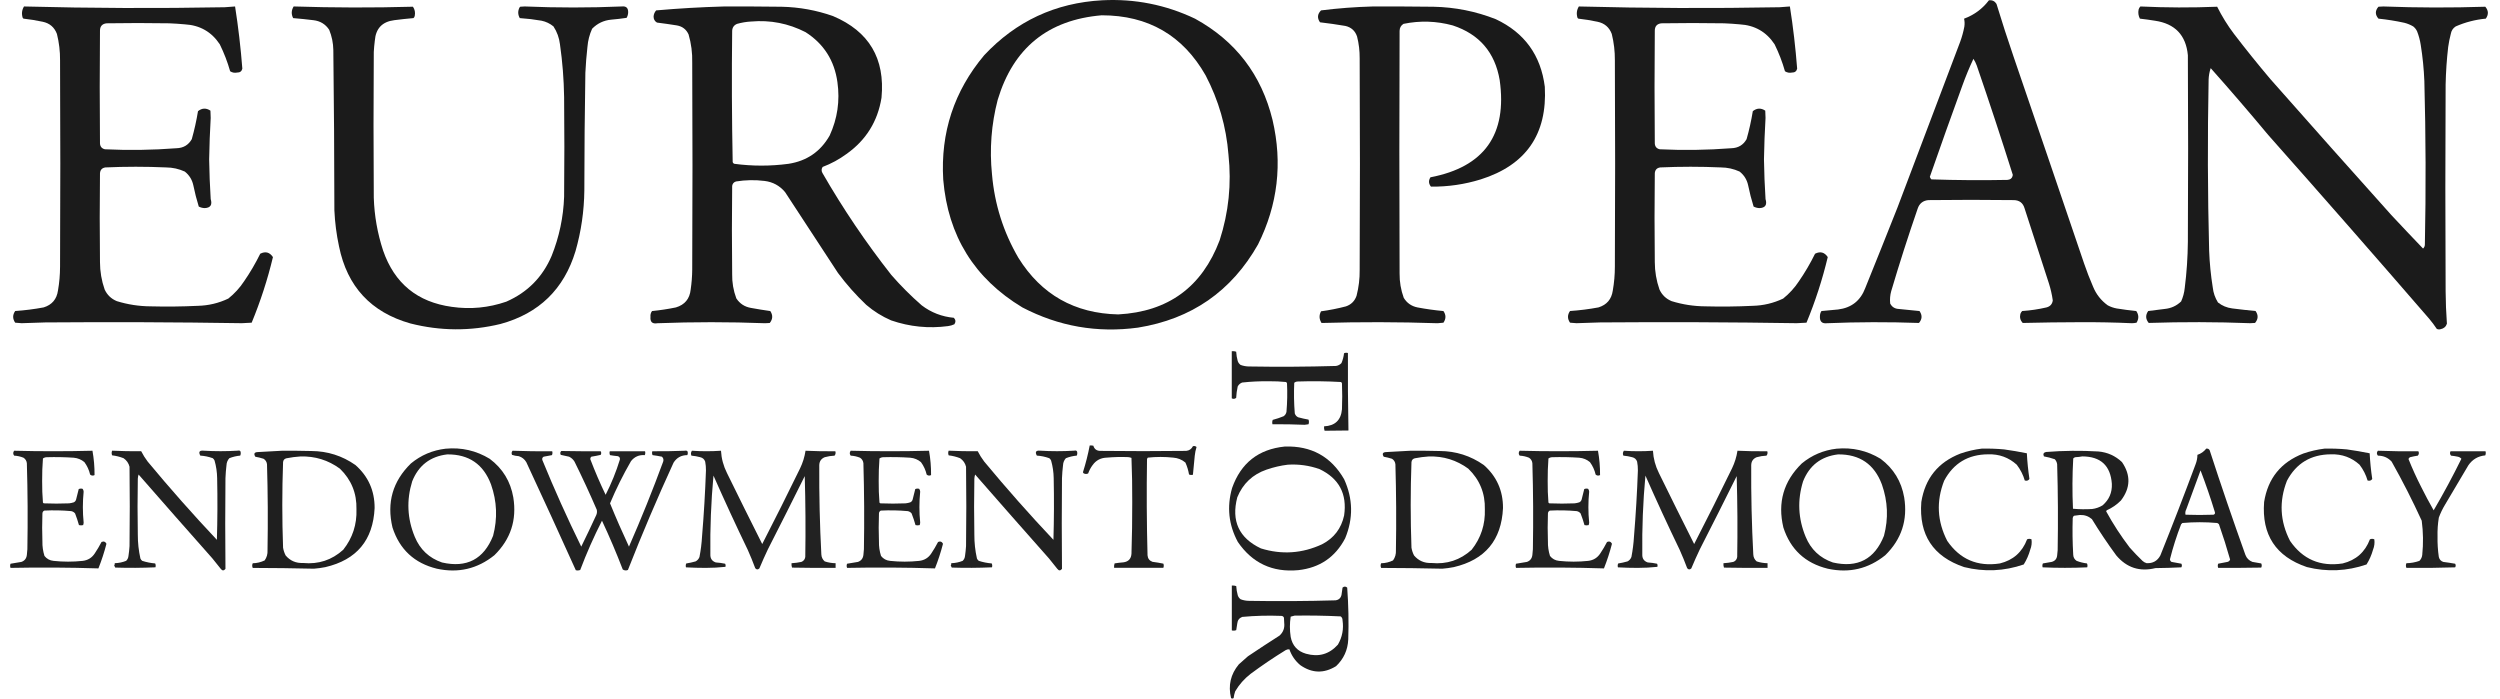 <svg width="136" height="38" viewBox="0 0 136 38" fill="none" xmlns="http://www.w3.org/2000/svg">
<g clip-path="url(#clip0_2466_37934)">
<path opacity="0.985" fill-rule="evenodd" clip-rule="evenodd" d="M59.959 0.015C61.729 -0.076 63.413 0.257 65.009 1.016C67.219 2.229 68.625 4.067 69.227 6.529C69.776 8.882 69.513 11.138 68.437 13.297C66.994 15.845 64.817 17.354 61.906 17.823C59.69 18.123 57.593 17.756 55.615 16.723C53.004 15.148 51.57 12.831 51.312 9.772C51.16 7.211 51.903 4.955 53.541 3.004C55.277 1.152 57.416 0.155 59.959 0.015ZM59.931 0.832C62.462 0.833 64.347 1.923 65.588 4.104C66.295 5.456 66.709 6.894 66.829 8.418C67 10.004 66.84 11.555 66.349 13.071C65.39 15.613 63.552 16.957 60.834 17.104C58.46 17.053 56.649 16.028 55.403 14.03C54.584 12.626 54.105 11.113 53.965 9.49C53.825 8.118 53.928 6.764 54.275 5.429C55.122 2.612 57.008 1.08 59.931 0.832Z" fill="#181818"/>
<path opacity="0.981" fill-rule="evenodd" clip-rule="evenodd" d="M108.2 0.014C108.38 -0.003 108.516 0.063 108.609 0.212C108.903 1.176 109.213 2.135 109.54 3.088C110.825 6.837 112.104 10.587 113.377 14.34C113.521 14.76 113.681 15.174 113.857 15.581C114.027 16.003 114.296 16.346 114.661 16.61C114.812 16.691 114.972 16.747 115.14 16.779C115.496 16.837 115.854 16.884 116.212 16.92C116.356 17.128 116.362 17.34 116.227 17.555C116.144 17.573 116.06 17.582 115.972 17.583C115.047 17.541 114.12 17.523 113.194 17.527C112.14 17.529 111.087 17.543 110.034 17.569C109.905 17.429 109.862 17.264 109.908 17.076C109.929 17.017 109.962 16.965 110.006 16.92C110.454 16.89 110.896 16.824 111.332 16.723C111.532 16.669 111.644 16.543 111.671 16.342C111.627 16.026 111.556 15.716 111.459 15.412C111.016 14.049 110.575 12.686 110.133 11.323C110.046 11.038 109.852 10.892 109.555 10.886C108.003 10.867 106.452 10.867 104.9 10.886C104.607 10.915 104.414 11.07 104.321 11.351C103.808 12.835 103.328 14.33 102.883 15.835C102.821 16.057 102.802 16.282 102.826 16.511C102.921 16.698 103.076 16.796 103.292 16.808C103.668 16.849 104.044 16.886 104.42 16.92C104.58 17.145 104.569 17.361 104.392 17.569C102.728 17.51 101.063 17.514 99.398 17.583C99.118 17.618 98.986 17.491 99.004 17.202C99.004 17.099 99.031 17.005 99.088 16.92C99.388 16.89 99.69 16.862 99.991 16.836C100.72 16.746 101.213 16.356 101.472 15.665C102.06 14.211 102.644 12.754 103.221 11.294C104.359 8.286 105.497 5.278 106.635 2.27C106.732 2.004 106.807 1.731 106.86 1.453C106.883 1.305 106.878 1.159 106.846 1.016C107.396 0.812 107.847 0.478 108.2 0.014ZM107.354 3.201C107.428 3.313 107.49 3.435 107.537 3.568C108.216 5.543 108.87 7.526 109.498 9.518C109.473 9.679 109.38 9.768 109.216 9.786C107.832 9.814 106.449 9.804 105.069 9.758C105.026 9.719 104.998 9.672 104.984 9.617C105.56 7.963 106.148 6.313 106.748 4.667C106.927 4.168 107.129 3.679 107.354 3.201Z" fill="#181818"/>
<path opacity="0.984" fill-rule="evenodd" clip-rule="evenodd" d="M1.306 0.352C4.945 0.448 8.584 0.462 12.224 0.394C12.412 0.381 12.601 0.367 12.788 0.352C12.964 1.474 13.096 2.602 13.183 3.736C13.149 3.878 13.055 3.949 12.901 3.947C12.764 3.975 12.637 3.952 12.52 3.877C12.377 3.37 12.188 2.882 11.956 2.41C11.508 1.732 10.873 1.37 10.052 1.324C9.77 1.298 9.488 1.279 9.205 1.268C8.068 1.249 6.93 1.249 5.792 1.268C5.554 1.299 5.437 1.435 5.439 1.677C5.42 3.717 5.42 5.757 5.439 7.796C5.447 7.973 5.536 8.081 5.707 8.121C7.006 8.183 8.304 8.164 9.6 8.064C9.975 8.054 10.252 7.889 10.433 7.571C10.574 7.07 10.687 6.562 10.771 6.048C10.989 5.874 11.215 5.864 11.448 6.02C11.453 6.151 11.458 6.283 11.462 6.415C11.419 7.166 11.391 7.918 11.378 8.671C11.389 9.39 11.417 10.109 11.462 10.828C11.56 11.148 11.447 11.313 11.124 11.321C11.014 11.315 10.911 11.287 10.813 11.237C10.695 10.858 10.597 10.473 10.517 10.081C10.451 9.773 10.295 9.524 10.052 9.333C9.73 9.186 9.392 9.111 9.036 9.108C7.936 9.059 6.835 9.059 5.735 9.108C5.55 9.134 5.451 9.242 5.439 9.432C5.42 11.039 5.42 12.647 5.439 14.254C5.44 14.768 5.524 15.266 5.693 15.749C5.831 16.047 6.052 16.258 6.356 16.383C6.953 16.567 7.564 16.661 8.19 16.665C9.046 16.688 9.902 16.678 10.757 16.637C11.341 16.624 11.896 16.492 12.421 16.242C12.759 15.971 13.046 15.656 13.282 15.297C13.609 14.822 13.901 14.324 14.157 13.803C14.44 13.659 14.67 13.72 14.848 13.986C14.556 15.205 14.17 16.394 13.691 17.554C13.512 17.563 13.334 17.572 13.155 17.582C9.591 17.526 6.027 17.512 2.463 17.54C2.035 17.551 1.607 17.565 1.179 17.582C1.062 17.572 0.944 17.563 0.826 17.554C0.68 17.341 0.68 17.129 0.826 16.919C1.348 16.884 1.865 16.818 2.378 16.722C2.829 16.581 3.087 16.276 3.154 15.805C3.229 15.376 3.266 14.944 3.267 14.508C3.286 10.767 3.286 7.026 3.267 3.284C3.272 2.797 3.215 2.318 3.097 1.846C2.96 1.483 2.702 1.262 2.322 1.183C1.977 1.109 1.629 1.052 1.278 1.014C1.264 1 1.25 0.986 1.236 0.972C1.165 0.752 1.189 0.545 1.306 0.352Z" fill="#181818"/>
<path opacity="0.982" fill-rule="evenodd" clip-rule="evenodd" d="M15.975 0.351C18.138 0.421 20.301 0.426 22.464 0.365C22.566 0.514 22.599 0.678 22.563 0.859C22.555 0.91 22.531 0.952 22.492 0.985C22.143 1.015 21.795 1.053 21.448 1.098C20.794 1.179 20.441 1.55 20.39 2.212C20.363 2.418 20.345 2.625 20.334 2.833C20.315 5.474 20.315 8.115 20.334 10.757C20.365 11.74 20.535 12.699 20.842 13.633C21.46 15.416 22.706 16.436 24.58 16.693C25.59 16.838 26.578 16.744 27.542 16.411C28.695 15.907 29.518 15.075 30.011 13.915C30.423 12.884 30.649 11.812 30.688 10.7C30.706 8.896 30.706 7.091 30.688 5.286C30.674 4.322 30.599 3.363 30.462 2.41C30.419 2.055 30.302 1.731 30.109 1.437C29.919 1.281 29.703 1.177 29.46 1.126C29.068 1.058 28.673 1.011 28.276 0.985C28.169 0.796 28.164 0.603 28.261 0.407C28.276 0.393 28.29 0.379 28.304 0.365C28.384 0.36 28.464 0.356 28.544 0.351C30.307 0.426 32.07 0.426 33.833 0.351C34.065 0.327 34.178 0.435 34.172 0.675C34.169 0.781 34.141 0.88 34.087 0.971C33.806 1.014 33.524 1.046 33.241 1.07C32.836 1.11 32.493 1.275 32.211 1.564C32.069 1.877 31.985 2.206 31.957 2.551C31.904 3.019 31.866 3.489 31.844 3.961C31.809 6.094 31.79 8.228 31.788 10.362C31.776 11.484 31.616 12.584 31.308 13.661C30.681 15.731 29.322 17.052 27.232 17.623C25.594 18.021 23.958 18.011 22.323 17.595C20.182 16.987 18.889 15.591 18.444 13.408C18.304 12.757 18.219 12.099 18.19 11.434C18.187 8.529 18.168 5.624 18.133 2.72C18.127 2.338 18.051 1.972 17.908 1.62C17.706 1.314 17.419 1.14 17.047 1.098C16.681 1.053 16.314 1.015 15.947 0.985C15.837 0.77 15.847 0.559 15.975 0.351Z" fill="#181818"/>
<path opacity="0.986" fill-rule="evenodd" clip-rule="evenodd" d="M39.364 0.353C40.417 0.349 41.47 0.353 42.523 0.367C43.483 0.388 44.414 0.557 45.317 0.875C47.277 1.705 48.156 3.185 47.954 5.317C47.747 6.604 47.112 7.624 46.05 8.376C45.652 8.669 45.219 8.904 44.752 9.081C44.683 9.185 44.678 9.294 44.738 9.406C45.857 11.35 47.107 13.202 48.491 14.961C49.003 15.548 49.553 16.098 50.141 16.611C50.657 17.002 51.24 17.228 51.89 17.288C51.992 17.396 52.001 17.514 51.918 17.64C51.811 17.69 51.698 17.723 51.58 17.739C50.521 17.88 49.486 17.777 48.476 17.428C47.981 17.214 47.529 16.932 47.122 16.582C46.557 16.046 46.045 15.468 45.585 14.848C44.626 13.382 43.666 11.915 42.707 10.449C42.415 10.101 42.044 9.899 41.593 9.843C41.074 9.779 40.557 9.788 40.041 9.871C39.92 9.907 39.85 9.987 39.83 10.111C39.811 11.709 39.811 13.307 39.83 14.905C39.821 15.362 39.896 15.803 40.055 16.23C40.244 16.52 40.512 16.694 40.859 16.752C41.206 16.816 41.554 16.872 41.903 16.921C42.052 17.143 42.043 17.359 41.875 17.57C41.79 17.574 41.706 17.579 41.621 17.584C39.669 17.509 37.718 17.509 35.767 17.584C35.487 17.633 35.36 17.515 35.386 17.231C35.374 17.115 35.403 17.012 35.471 16.921C35.907 16.878 36.339 16.812 36.769 16.724C37.252 16.58 37.52 16.256 37.573 15.751C37.625 15.395 37.653 15.038 37.657 14.679C37.676 10.919 37.676 7.159 37.657 3.399C37.669 2.88 37.604 2.373 37.46 1.876C37.335 1.6 37.124 1.436 36.825 1.383C36.464 1.325 36.102 1.273 35.739 1.228C35.613 1.154 35.552 1.042 35.555 0.889C35.567 0.764 35.614 0.656 35.696 0.565C36.921 0.457 38.144 0.387 39.364 0.353ZM40.859 1.171C41.904 1.08 42.892 1.273 43.822 1.749C44.815 2.385 45.393 3.292 45.556 4.471C45.699 5.482 45.558 6.45 45.133 7.375C44.636 8.247 43.889 8.759 42.89 8.912C41.912 9.042 40.934 9.042 39.956 8.912C39.905 8.898 39.872 8.865 39.858 8.813C39.811 6.436 39.802 4.058 39.83 1.679C39.839 1.494 39.928 1.367 40.097 1.298C40.35 1.227 40.605 1.184 40.859 1.171Z" fill="#181818"/>
<path opacity="0.986" fill-rule="evenodd" clip-rule="evenodd" d="M74.657 0.353C75.767 0.349 76.877 0.353 77.987 0.367C79.157 0.391 80.286 0.616 81.372 1.044C82.933 1.778 83.822 3.005 84.038 4.724C84.177 7.302 83.015 8.98 80.554 9.758C79.671 10.032 78.769 10.163 77.845 10.153C77.713 9.99 77.704 9.821 77.817 9.645C80.744 9.083 82 7.321 81.583 4.358C81.327 2.852 80.476 1.86 79.03 1.383C78.142 1.141 77.249 1.113 76.35 1.298C76.211 1.384 76.141 1.511 76.138 1.679C76.12 6.078 76.12 10.477 76.138 14.876C76.133 15.333 76.208 15.775 76.364 16.202C76.535 16.484 76.784 16.658 77.112 16.724C77.579 16.812 78.049 16.878 78.522 16.921C78.669 17.131 78.669 17.342 78.522 17.555C78.415 17.565 78.306 17.574 78.198 17.584C76.096 17.513 73.995 17.509 71.893 17.57C71.758 17.362 71.749 17.15 71.865 16.935C72.321 16.873 72.773 16.784 73.219 16.667C73.506 16.568 73.698 16.376 73.797 16.089C73.916 15.627 73.973 15.157 73.966 14.679C73.985 10.844 73.985 7.009 73.966 3.173C73.97 2.772 73.923 2.377 73.825 1.989C73.722 1.679 73.51 1.486 73.19 1.411C72.731 1.333 72.271 1.267 71.808 1.213C71.646 0.98 71.665 0.764 71.865 0.565C72.796 0.449 73.727 0.378 74.657 0.353Z" fill="#181818"/>
<path opacity="0.984" fill-rule="evenodd" clip-rule="evenodd" d="M85.889 0.352C89.527 0.448 93.166 0.462 96.806 0.394C96.994 0.381 97.183 0.367 97.37 0.352C97.547 1.474 97.678 2.602 97.765 3.736C97.731 3.878 97.637 3.949 97.483 3.947C97.346 3.975 97.219 3.952 97.102 3.877C96.959 3.37 96.77 2.882 96.538 2.41C96.09 1.732 95.455 1.37 94.634 1.324C94.353 1.298 94.07 1.279 93.788 1.268C92.649 1.249 91.512 1.249 90.373 1.268C90.137 1.299 90.019 1.435 90.021 1.677C90.002 3.717 90.002 5.757 90.021 7.796C90.029 7.973 90.118 8.081 90.289 8.121C91.588 8.183 92.885 8.164 94.182 8.064C94.557 8.054 94.834 7.889 95.014 7.571C95.157 7.07 95.269 6.562 95.353 6.048C95.571 5.874 95.797 5.864 96.03 6.02C96.035 6.151 96.04 6.283 96.045 6.415C96.001 7.166 95.973 7.918 95.96 8.671C95.971 9.39 95.999 10.109 96.045 10.828C96.142 11.148 96.029 11.313 95.706 11.321C95.597 11.315 95.493 11.287 95.396 11.237C95.277 10.858 95.178 10.473 95.099 10.081C95.033 9.773 94.877 9.524 94.634 9.333C94.313 9.186 93.974 9.111 93.618 9.108C92.517 9.059 91.417 9.059 90.317 9.108C90.132 9.134 90.033 9.242 90.021 9.432C90.002 11.039 90.002 12.647 90.021 14.254C90.022 14.768 90.107 15.266 90.275 15.749C90.413 16.047 90.634 16.258 90.938 16.383C91.535 16.567 92.146 16.661 92.772 16.665C93.628 16.688 94.484 16.678 95.339 16.637C95.923 16.624 96.478 16.492 97.004 16.242C97.341 15.971 97.628 15.656 97.864 15.297C98.191 14.822 98.483 14.324 98.739 13.803C99.022 13.659 99.253 13.72 99.43 13.986C99.138 15.205 98.753 16.394 98.273 17.554C98.095 17.563 97.916 17.572 97.737 17.582C94.173 17.526 90.609 17.512 87.045 17.54C86.617 17.551 86.189 17.565 85.761 17.582C85.644 17.572 85.526 17.563 85.409 17.554C85.262 17.341 85.262 17.129 85.409 16.919C85.93 16.884 86.447 16.818 86.961 16.722C87.411 16.581 87.669 16.276 87.736 15.805C87.811 15.376 87.849 14.944 87.849 14.508C87.868 10.767 87.868 7.026 87.849 3.284C87.853 2.797 87.797 2.318 87.68 1.846C87.543 1.483 87.284 1.262 86.904 1.183C86.559 1.109 86.211 1.052 85.86 1.014C85.845 1 85.832 0.986 85.817 0.972C85.748 0.752 85.771 0.545 85.889 0.352Z" fill="#181818"/>
<path opacity="0.983" fill-rule="evenodd" clip-rule="evenodd" d="M116.439 0.352C117.831 0.418 119.223 0.423 120.614 0.366C120.874 0.888 121.18 1.382 121.531 1.846C122.169 2.679 122.827 3.497 123.506 4.3C125.686 6.771 127.878 9.234 130.079 11.688C130.654 12.304 131.232 12.915 131.814 13.521C131.88 13.463 131.913 13.387 131.913 13.295C131.974 10.334 131.964 7.373 131.885 4.412C131.858 3.75 131.792 3.092 131.687 2.438C131.648 2.187 131.582 1.942 131.49 1.705C131.441 1.6 131.37 1.51 131.278 1.437C131.127 1.349 130.968 1.284 130.798 1.24C130.333 1.138 129.862 1.063 129.388 1.014C129.2 0.798 129.2 0.582 129.388 0.366C129.478 0.361 129.566 0.356 129.656 0.352C131.504 0.422 133.352 0.426 135.2 0.366C135.378 0.574 135.386 0.79 135.228 1.014C134.658 1.067 134.114 1.208 133.591 1.437C133.442 1.532 133.354 1.669 133.323 1.846C133.262 2.078 133.215 2.313 133.182 2.551C133.102 3.235 133.056 3.921 133.042 4.61C133.022 8.351 133.022 12.092 133.042 15.833C133.046 16.427 133.069 17.019 133.112 17.61C133.058 17.773 132.944 17.871 132.774 17.906C132.7 17.928 132.63 17.923 132.562 17.892C132.432 17.696 132.29 17.508 132.138 17.328C129.245 13.984 126.33 10.656 123.393 7.345C122.37 6.116 121.326 4.903 120.262 3.707C120.194 3.908 120.156 4.115 120.149 4.328C120.087 7.43 120.097 10.532 120.177 13.634C120.202 14.305 120.268 14.973 120.374 15.636C120.406 15.931 120.501 16.203 120.657 16.454C120.884 16.633 121.142 16.741 121.432 16.778C121.854 16.832 122.278 16.879 122.702 16.919C122.861 17.144 122.851 17.36 122.674 17.568C122.584 17.572 122.495 17.577 122.406 17.582C120.567 17.511 118.729 17.507 116.89 17.568C116.716 17.357 116.707 17.141 116.862 16.919C117.163 16.886 117.464 16.848 117.765 16.806C118.111 16.772 118.407 16.636 118.654 16.397C118.758 16.164 118.824 15.92 118.85 15.664C118.956 14.831 119.012 13.994 119.02 13.154C119.039 9.77 119.039 6.386 119.02 3.002C118.916 1.911 118.318 1.286 117.229 1.127C116.957 1.083 116.684 1.045 116.41 1.014C116.329 0.86 116.305 0.696 116.34 0.521C116.356 0.453 116.389 0.397 116.439 0.352Z" fill="#181818"/>
<path opacity="0.964" fill-rule="evenodd" clip-rule="evenodd" d="M67.008 19.104C67.091 19.096 67.171 19.106 67.248 19.132C67.258 19.305 67.286 19.474 67.332 19.64C67.361 19.726 67.413 19.796 67.488 19.852C67.633 19.906 67.783 19.934 67.939 19.936C69.519 19.963 71.099 19.954 72.678 19.908C72.795 19.89 72.894 19.838 72.975 19.753C73.048 19.582 73.095 19.403 73.116 19.217C73.184 19.186 73.254 19.181 73.327 19.203C73.319 20.606 73.329 22.012 73.356 23.419C72.923 23.422 72.49 23.427 72.058 23.433C72.031 23.356 72.022 23.276 72.029 23.193C72.627 23.164 72.952 22.854 73.003 22.263C73.022 21.793 73.022 21.323 73.003 20.853C72.993 20.827 72.978 20.803 72.96 20.782C72.171 20.737 71.382 20.727 70.591 20.754C70.52 20.756 70.459 20.78 70.407 20.824C70.382 21.38 70.391 21.934 70.436 22.488C70.467 22.585 70.528 22.656 70.619 22.7C70.805 22.751 70.994 22.793 71.183 22.827C71.214 22.912 71.214 22.997 71.183 23.08C71.113 23.09 71.042 23.099 70.972 23.109C70.387 23.084 69.804 23.074 69.222 23.08C69.201 22.998 69.205 22.918 69.237 22.841C69.439 22.788 69.636 22.722 69.829 22.643C69.913 22.584 69.965 22.504 69.984 22.404C70.028 21.888 70.038 21.371 70.013 20.853C70.002 20.827 69.988 20.803 69.97 20.782C69.661 20.751 69.351 20.737 69.039 20.74C68.548 20.734 68.059 20.757 67.572 20.81C67.466 20.851 67.386 20.922 67.332 21.022C67.286 21.226 67.258 21.433 67.248 21.642C67.176 21.705 67.096 21.714 67.008 21.67C67.008 20.813 67.008 19.958 67.008 19.104Z" fill="#181818"/>
<path opacity="0.964" fill-rule="evenodd" clip-rule="evenodd" d="M59.281 24.232C59.347 24.228 59.413 24.232 59.478 24.246C59.531 24.428 59.653 24.522 59.845 24.528C61.406 24.547 62.967 24.547 64.528 24.528C64.696 24.511 64.819 24.426 64.895 24.274C64.969 24.251 65.035 24.265 65.092 24.317C65.043 24.473 65.01 24.633 64.994 24.796C64.959 25.141 64.926 25.484 64.895 25.826C64.822 25.847 64.751 25.842 64.683 25.811C64.646 25.587 64.58 25.371 64.486 25.163C64.295 25.002 64.074 24.913 63.823 24.895C63.362 24.846 62.901 24.846 62.441 24.895C62.423 24.916 62.409 24.939 62.398 24.965C62.371 26.714 62.38 28.463 62.426 30.21C62.441 30.385 62.53 30.502 62.694 30.563C62.894 30.588 63.091 30.622 63.287 30.662C63.316 30.736 63.316 30.811 63.287 30.887C62.393 30.887 61.5 30.887 60.607 30.887C60.599 30.804 60.608 30.724 60.635 30.648C60.794 30.623 60.954 30.604 61.115 30.591C61.386 30.555 61.532 30.4 61.552 30.126C61.582 29.191 61.596 28.256 61.594 27.32C61.598 26.515 61.584 25.712 61.552 24.909C61.493 24.887 61.432 24.873 61.368 24.867C60.982 24.852 60.597 24.861 60.212 24.895C59.882 24.904 59.624 25.04 59.436 25.304C59.334 25.442 59.254 25.592 59.196 25.755C59.132 25.787 59.066 25.792 58.999 25.769C58.951 25.759 58.923 25.731 58.914 25.684C59.065 25.207 59.187 24.723 59.281 24.232Z" fill="#181818"/>
<path opacity="0.959" fill-rule="evenodd" clip-rule="evenodd" d="M69.89 24.292C71.331 24.243 72.407 24.835 73.12 26.068C73.606 27.132 73.624 28.203 73.177 29.283C72.639 30.312 71.788 30.89 70.623 31.017C69.221 31.146 68.125 30.633 67.337 29.48C66.836 28.547 66.733 27.569 67.026 26.548C67.505 25.19 68.46 24.438 69.89 24.292ZM70.059 25.279C70.65 25.242 71.223 25.323 71.78 25.518C72.845 26.027 73.292 26.868 73.12 28.043C72.965 28.752 72.565 29.274 71.921 29.608C70.839 30.11 69.729 30.185 68.592 29.833C67.399 29.267 66.972 28.341 67.308 27.055C67.61 26.312 68.142 25.809 68.902 25.547C69.282 25.416 69.668 25.326 70.059 25.279Z" fill="#181818"/>
<path opacity="0.96" fill-rule="evenodd" clip-rule="evenodd" d="M24.243 24.409C25.106 24.329 25.905 24.512 26.641 24.959C27.345 25.487 27.773 26.187 27.924 27.06C28.122 28.29 27.778 29.338 26.895 30.204C25.973 30.947 24.929 31.191 23.763 30.937C22.542 30.637 21.738 29.89 21.351 28.695C21.029 27.341 21.363 26.18 22.353 25.213C22.904 24.758 23.534 24.491 24.243 24.409ZM24.328 24.719C25.505 24.708 26.299 25.253 26.712 26.355C27.035 27.276 27.073 28.206 26.824 29.147C26.317 30.422 25.391 30.906 24.046 30.599C23.342 30.357 22.849 29.891 22.564 29.203C22.154 28.214 22.107 27.208 22.423 26.186C22.768 25.319 23.403 24.83 24.328 24.719Z" fill="#181818"/>
<path opacity="0.96" fill-rule="evenodd" clip-rule="evenodd" d="M99.906 24.409C100.77 24.329 101.569 24.512 102.305 24.959C103.009 25.487 103.437 26.187 103.588 27.06C103.786 28.29 103.442 29.338 102.559 30.204C101.636 30.947 100.593 31.191 99.427 30.937C98.206 30.637 97.402 29.89 97.015 28.695C96.693 27.341 97.026 26.18 98.016 25.213C98.567 24.758 99.198 24.491 99.906 24.409ZM99.991 24.719C101.168 24.708 101.963 25.253 102.375 26.355C102.699 27.276 102.737 28.206 102.488 29.147C101.981 30.422 101.055 30.906 99.709 30.599C99.007 30.357 98.512 29.891 98.228 29.203C97.818 28.214 97.77 27.208 98.087 26.186C98.432 25.319 99.067 24.83 99.991 24.719Z" fill="#181818"/>
<path opacity="0.954" fill-rule="evenodd" clip-rule="evenodd" d="M107.806 24.405C108.212 24.396 108.616 24.41 109.019 24.447C109.436 24.505 109.849 24.575 110.261 24.659C110.285 25.126 110.332 25.592 110.401 26.055C110.342 26.145 110.257 26.173 110.148 26.139C110.056 25.825 109.91 25.539 109.71 25.279C109.272 24.885 108.755 24.697 108.159 24.715C107.067 24.72 106.268 25.199 105.761 26.153C105.325 27.269 105.381 28.359 105.93 29.424C106.621 30.429 107.575 30.838 108.793 30.651C109.517 30.473 110.01 30.036 110.274 29.34C110.354 29.303 110.433 29.303 110.514 29.34C110.541 29.532 110.517 29.72 110.444 29.904C110.365 30.189 110.247 30.457 110.091 30.707C109.023 31.074 107.942 31.122 106.847 30.849C105.157 30.276 104.381 29.096 104.52 27.309C104.724 26.023 105.433 25.144 106.649 24.673C107.029 24.542 107.415 24.453 107.806 24.405Z" fill="#181818"/>
<path opacity="0.961" fill-rule="evenodd" clip-rule="evenodd" d="M120.02 24.405C120.101 24.393 120.162 24.422 120.204 24.489C120.824 26.398 121.473 28.297 122.15 30.186C122.22 30.369 122.348 30.496 122.531 30.567C122.69 30.597 122.85 30.625 123.011 30.651C123.048 30.726 123.048 30.802 123.011 30.877C122.23 30.891 121.45 30.896 120.669 30.891C120.64 30.815 120.64 30.739 120.669 30.665C120.837 30.628 121.006 30.595 121.177 30.567C121.246 30.549 121.293 30.507 121.318 30.44C121.136 29.795 120.934 29.155 120.712 28.522C120.686 28.488 120.652 28.465 120.612 28.451C119.983 28.395 119.352 28.395 118.722 28.451C118.699 28.475 118.676 28.499 118.652 28.522C118.41 29.144 118.208 29.779 118.045 30.425C118.049 30.486 118.077 30.533 118.13 30.567C118.308 30.599 118.488 30.632 118.666 30.665C118.704 30.731 118.704 30.797 118.666 30.863C118.196 30.886 117.726 30.9 117.256 30.905C116.403 31.116 115.692 30.886 115.125 30.214C114.656 29.576 114.213 28.917 113.8 28.24C113.615 28.081 113.399 28.006 113.15 28.015C113.043 28.03 112.934 28.044 112.826 28.057C112.784 28.088 112.761 28.13 112.756 28.184C112.735 28.852 112.744 29.519 112.784 30.186C112.792 30.326 112.853 30.433 112.967 30.51C113.149 30.581 113.337 30.627 113.532 30.651C113.563 30.719 113.568 30.789 113.545 30.863C112.736 30.9 111.928 30.9 111.119 30.863C111.097 30.789 111.102 30.719 111.133 30.651C111.292 30.621 111.452 30.593 111.613 30.567C111.792 30.518 111.891 30.401 111.909 30.214C111.919 30.12 111.928 30.026 111.937 29.932C111.964 28.371 111.955 26.811 111.909 25.251C111.893 25.148 111.851 25.059 111.782 24.983C111.589 24.915 111.392 24.864 111.19 24.828C111.13 24.698 111.167 24.619 111.303 24.588C112.252 24.513 113.202 24.504 114.152 24.56C114.648 24.604 115.076 24.797 115.436 25.138C115.92 25.846 115.902 26.542 115.38 27.225C115.156 27.453 114.897 27.631 114.604 27.761C114.594 27.779 114.584 27.798 114.575 27.817C114.953 28.508 115.381 29.166 115.859 29.791C116.079 30.039 116.309 30.279 116.55 30.51C116.615 30.57 116.69 30.613 116.776 30.637C117.116 30.653 117.365 30.512 117.524 30.214C118.185 28.569 118.824 26.914 119.442 25.251C119.505 25.088 119.539 24.918 119.54 24.743C119.734 24.679 119.894 24.566 120.02 24.405ZM113.277 24.828C114.278 24.832 114.814 25.33 114.885 26.322C114.904 26.796 114.736 27.186 114.378 27.493C114.204 27.598 114.016 27.664 113.813 27.69C113.464 27.712 113.116 27.707 112.77 27.676C112.728 26.764 112.732 25.852 112.784 24.941C112.816 24.901 112.859 24.878 112.911 24.87C113.038 24.865 113.16 24.851 113.277 24.828ZM119.71 25.589C119.992 26.329 120.252 27.081 120.485 27.845C120.515 27.922 120.492 27.974 120.415 28C119.908 28.019 119.4 28.019 118.892 28C118.868 27.9 118.882 27.801 118.934 27.704C119.196 26.999 119.454 26.294 119.71 25.589Z" fill="#181818"/>
<path opacity="0.954" fill-rule="evenodd" clip-rule="evenodd" d="M126.455 24.405C126.86 24.396 127.265 24.41 127.668 24.447C128.085 24.505 128.498 24.575 128.91 24.659C128.933 25.126 128.98 25.592 129.05 26.055C128.99 26.145 128.906 26.173 128.796 26.139C128.705 25.825 128.558 25.539 128.359 25.279C127.921 24.885 127.403 24.697 126.808 24.715C125.716 24.72 124.916 25.199 124.41 26.153C123.974 27.269 124.03 28.359 124.578 29.424C125.27 30.429 126.224 30.838 127.442 30.651C128.166 30.473 128.659 30.036 128.923 29.34C129.002 29.303 129.082 29.303 129.163 29.34C129.19 29.532 129.166 29.72 129.093 29.904C129.013 30.189 128.896 30.457 128.74 30.707C127.672 31.074 126.59 31.122 125.496 30.849C123.806 30.276 123.03 29.096 123.168 27.309C123.373 26.023 124.082 25.144 125.298 24.673C125.678 24.542 126.064 24.453 126.455 24.405Z" fill="#181818"/>
<path opacity="0.96" fill-rule="evenodd" clip-rule="evenodd" d="M0.77 24.52C2.19 24.556 3.61 24.556 5.03 24.52C5.109 24.959 5.147 25.401 5.143 25.845C5.055 25.889 4.975 25.88 4.903 25.817C4.845 25.569 4.741 25.343 4.592 25.14C4.426 25 4.233 24.92 4.014 24.9C3.525 24.867 3.036 24.858 2.547 24.872C2.467 24.873 2.397 24.897 2.336 24.942C2.304 25.351 2.29 25.759 2.293 26.169C2.29 26.561 2.304 26.951 2.336 27.34C2.35 27.354 2.364 27.368 2.378 27.382C2.839 27.401 3.299 27.401 3.76 27.382C3.847 27.372 3.932 27.353 4.014 27.326C4.079 27.294 4.122 27.243 4.141 27.17C4.192 26.983 4.239 26.795 4.282 26.606C4.35 26.575 4.42 26.571 4.494 26.592C4.528 26.635 4.547 26.687 4.55 26.747C4.494 27.31 4.494 27.87 4.55 28.425C4.549 28.475 4.539 28.522 4.522 28.566C4.447 28.585 4.371 28.585 4.296 28.566C4.236 28.352 4.166 28.141 4.085 27.932C4.03 27.864 3.959 27.822 3.873 27.805C3.385 27.761 2.896 27.751 2.406 27.776C2.336 27.814 2.303 27.875 2.307 27.96C2.289 28.458 2.289 28.956 2.307 29.455C2.301 29.725 2.339 29.988 2.42 30.244C2.544 30.402 2.709 30.492 2.914 30.512C3.44 30.568 3.967 30.568 4.494 30.512C4.78 30.48 5.001 30.343 5.157 30.103C5.29 29.904 5.412 29.697 5.523 29.483C5.643 29.432 5.733 29.465 5.791 29.581C5.674 30.037 5.528 30.484 5.354 30.921C3.762 30.87 2.168 30.861 0.572 30.893C0.544 30.817 0.544 30.741 0.572 30.667C0.769 30.629 0.966 30.596 1.165 30.568C1.341 30.505 1.439 30.378 1.461 30.188C1.47 30.084 1.48 29.981 1.489 29.878C1.516 28.317 1.507 26.756 1.461 25.196C1.445 25.068 1.384 24.97 1.278 24.9C1.115 24.834 0.946 24.796 0.77 24.787C0.703 24.7 0.703 24.61 0.77 24.52Z" fill="#181818"/>
<path opacity="0.954" fill-rule="evenodd" clip-rule="evenodd" d="M6.1 24.517C6.629 24.543 7.156 24.552 7.68 24.545C7.781 24.745 7.899 24.933 8.033 25.109C9.242 26.567 10.498 27.987 11.799 29.367C11.832 28.249 11.837 27.131 11.813 26.012C11.808 25.686 11.761 25.366 11.672 25.053C11.65 25.003 11.617 24.96 11.574 24.926C11.355 24.847 11.13 24.8 10.896 24.785C10.788 24.584 10.849 24.494 11.08 24.517C11.691 24.554 12.303 24.554 12.914 24.517C13.042 24.486 13.104 24.533 13.097 24.658C13.096 24.703 13.086 24.746 13.069 24.785C12.864 24.803 12.667 24.851 12.476 24.926C12.38 25.033 12.328 25.16 12.321 25.307C12.293 25.541 12.274 25.776 12.265 26.012C12.248 27.657 12.248 29.302 12.265 30.947C12.178 31.055 12.093 31.055 12.011 30.947C11.86 30.759 11.71 30.571 11.559 30.383C10.213 28.864 8.872 27.341 7.539 25.814C7.516 25.888 7.502 25.963 7.497 26.04C7.478 27.055 7.478 28.07 7.497 29.086C7.496 29.524 7.543 29.956 7.638 30.383C7.66 30.433 7.693 30.476 7.737 30.51C7.966 30.584 8.201 30.631 8.442 30.651C8.473 30.718 8.478 30.789 8.456 30.862C7.729 30.895 7.001 30.9 6.27 30.876C6.251 30.839 6.232 30.801 6.213 30.764C6.238 30.725 6.248 30.683 6.242 30.637C6.456 30.632 6.663 30.59 6.862 30.51C6.937 30.437 6.979 30.348 6.989 30.242C7.016 30.064 7.035 29.885 7.046 29.706C7.064 28.268 7.064 26.83 7.046 25.391C6.997 25.195 6.888 25.04 6.721 24.926C6.521 24.848 6.314 24.796 6.1 24.771C6.065 24.685 6.065 24.601 6.1 24.517Z" fill="#181818"/>
<path opacity="0.965" fill-rule="evenodd" clip-rule="evenodd" d="M15.329 24.521C15.865 24.517 16.401 24.521 16.937 24.535C17.82 24.541 18.619 24.795 19.335 25.297C20.035 25.916 20.383 26.697 20.379 27.638C20.297 29.383 19.404 30.455 17.699 30.852C17.493 30.893 17.287 30.921 17.078 30.937C15.969 30.911 14.859 30.897 13.749 30.895C13.711 30.81 13.711 30.725 13.749 30.641C13.977 30.637 14.193 30.585 14.398 30.486C14.513 30.322 14.565 30.139 14.553 29.936C14.58 28.375 14.571 26.814 14.525 25.255C14.51 25.127 14.449 25.029 14.341 24.958C14.194 24.91 14.043 24.873 13.89 24.846C13.789 24.683 13.836 24.598 14.031 24.592C14.468 24.572 14.901 24.549 15.329 24.521ZM16.344 24.831C17.139 24.809 17.853 25.03 18.489 25.494C19.112 26.097 19.413 26.835 19.391 27.708C19.419 28.533 19.179 29.266 18.672 29.907C18.053 30.468 17.325 30.707 16.485 30.627C16.099 30.642 15.784 30.506 15.54 30.218C15.471 30.084 15.424 29.943 15.399 29.795C15.343 28.244 15.343 26.693 15.399 25.142C15.41 25.027 15.471 24.957 15.583 24.93C15.838 24.88 16.092 24.847 16.344 24.831Z" fill="#181818"/>
<path opacity="0.953" fill-rule="evenodd" clip-rule="evenodd" d="M27.882 24.52C28.603 24.547 29.323 24.556 30.04 24.548C30.062 24.621 30.057 24.692 30.026 24.759C29.875 24.783 29.724 24.811 29.575 24.844C29.504 24.887 29.48 24.948 29.504 25.027C30.155 26.62 30.861 28.19 31.62 29.736C31.901 29.166 32.173 28.593 32.438 28.016C32.477 27.925 32.486 27.831 32.466 27.734C32.085 26.849 31.68 25.975 31.253 25.112C31.181 24.993 31.082 24.903 30.957 24.844C30.805 24.816 30.655 24.783 30.506 24.745C30.462 24.666 30.472 24.596 30.534 24.534C31.249 24.547 31.964 24.552 32.678 24.548C32.715 24.613 32.715 24.679 32.678 24.745C32.51 24.784 32.341 24.817 32.17 24.844C32.128 24.88 32.109 24.928 32.114 24.985C32.364 25.64 32.641 26.284 32.946 26.917C33.26 26.299 33.519 25.659 33.722 24.999C33.736 24.905 33.699 24.844 33.609 24.816C33.467 24.803 33.326 24.784 33.186 24.759C33.155 24.692 33.15 24.621 33.172 24.548C33.811 24.548 34.45 24.548 35.09 24.548C35.112 24.621 35.107 24.692 35.076 24.759C34.767 24.736 34.518 24.845 34.328 25.084C33.899 25.825 33.518 26.591 33.186 27.382C33.509 28.174 33.853 28.959 34.216 29.736C34.883 28.214 35.504 26.672 36.077 25.112C36.111 25.005 36.087 24.916 36.007 24.844C35.839 24.809 35.67 24.781 35.499 24.759C35.468 24.692 35.463 24.621 35.485 24.548C36.071 24.554 36.658 24.544 37.248 24.52C37.363 24.493 37.42 24.535 37.417 24.646C37.416 24.687 37.407 24.724 37.389 24.759C37.063 24.76 36.813 24.896 36.642 25.168C35.76 27.091 34.932 29.037 34.159 31.006C34.058 31.049 33.965 31.04 33.877 30.977C33.532 30.081 33.156 29.197 32.748 28.326C32.304 29.198 31.909 30.091 31.564 31.006C31.486 31.037 31.407 31.042 31.324 31.02C30.439 29.058 29.541 27.098 28.63 25.14C28.534 24.979 28.398 24.871 28.221 24.816C28.095 24.808 27.973 24.785 27.854 24.745C27.817 24.665 27.827 24.589 27.882 24.52Z" fill="#181818"/>
<path opacity="0.957" fill-rule="evenodd" clip-rule="evenodd" d="M37.642 24.52C38.169 24.556 38.696 24.556 39.222 24.52C39.246 24.945 39.355 25.349 39.547 25.732C40.179 27.024 40.819 28.312 41.465 29.595C42.166 28.232 42.852 26.86 43.525 25.478C43.672 25.173 43.771 24.854 43.821 24.52C44.363 24.546 44.904 24.555 45.443 24.548C45.471 24.637 45.456 24.717 45.401 24.787C45.219 24.795 45.04 24.823 44.865 24.872C44.672 24.952 44.573 25.098 44.568 25.309C44.558 26.927 44.596 28.544 44.681 30.159C44.689 30.314 44.75 30.44 44.865 30.54C45.056 30.603 45.254 30.636 45.457 30.639C45.457 30.723 45.457 30.808 45.457 30.893C44.667 30.898 43.877 30.893 43.087 30.878C43.061 30.802 43.051 30.722 43.059 30.639C43.239 30.629 43.418 30.605 43.595 30.568C43.715 30.521 43.786 30.432 43.807 30.3C43.83 28.834 43.821 27.367 43.778 25.901C43.118 27.231 42.45 28.557 41.776 29.878C41.612 30.222 41.457 30.57 41.31 30.921C41.228 30.999 41.153 30.995 41.084 30.907C40.959 30.569 40.822 30.235 40.675 29.906C40.031 28.572 39.411 27.227 38.813 25.873C38.682 27.296 38.625 28.725 38.644 30.159C38.635 30.382 38.734 30.528 38.94 30.597C39.111 30.607 39.281 30.631 39.448 30.667C39.477 30.722 39.481 30.778 39.462 30.836C39.111 30.873 38.754 30.893 38.39 30.893C38.031 30.893 37.673 30.883 37.318 30.864C37.296 30.791 37.301 30.721 37.332 30.653C37.504 30.626 37.673 30.588 37.84 30.54C37.94 30.487 38.011 30.407 38.051 30.3C38.124 29.928 38.171 29.552 38.192 29.172C38.291 27.98 38.362 26.787 38.404 25.591C38.406 25.43 38.392 25.27 38.362 25.112C38.317 24.983 38.228 24.903 38.094 24.872C37.936 24.829 37.777 24.801 37.614 24.787C37.572 24.692 37.581 24.602 37.642 24.52Z" fill="#181818"/>
<path opacity="0.96" fill-rule="evenodd" clip-rule="evenodd" d="M46.278 24.52C47.698 24.556 49.118 24.556 50.538 24.52C50.617 24.959 50.654 25.401 50.65 25.845C50.563 25.889 50.483 25.88 50.411 25.817C50.353 25.569 50.249 25.343 50.1 25.14C49.934 25 49.741 24.92 49.522 24.9C49.033 24.867 48.544 24.858 48.055 24.872C47.975 24.873 47.904 24.897 47.843 24.942C47.812 25.351 47.798 25.759 47.801 26.169C47.797 26.561 47.812 26.951 47.843 27.34C47.858 27.354 47.872 27.368 47.886 27.382C48.346 27.401 48.807 27.401 49.268 27.382C49.355 27.372 49.44 27.353 49.522 27.326C49.587 27.294 49.63 27.243 49.649 27.17C49.699 26.983 49.746 26.795 49.79 26.606C49.858 26.575 49.928 26.571 50.002 26.592C50.036 26.635 50.055 26.687 50.058 26.747C50.002 27.31 50.002 27.87 50.058 28.425C50.057 28.475 50.047 28.522 50.03 28.566C49.954 28.585 49.879 28.585 49.804 28.566C49.744 28.352 49.674 28.141 49.592 27.932C49.538 27.864 49.467 27.822 49.381 27.805C48.893 27.761 48.404 27.751 47.914 27.776C47.844 27.814 47.811 27.875 47.815 27.96C47.796 28.458 47.796 28.956 47.815 29.455C47.809 29.725 47.846 29.988 47.928 30.244C48.052 30.402 48.217 30.492 48.422 30.512C48.948 30.568 49.475 30.568 50.002 30.512C50.288 30.48 50.509 30.343 50.665 30.103C50.798 29.904 50.92 29.697 51.031 29.483C51.151 29.432 51.24 29.465 51.299 29.581C51.182 30.037 51.036 30.484 50.862 30.921C49.27 30.87 47.676 30.861 46.08 30.893C46.051 30.817 46.051 30.741 46.08 30.667C46.277 30.629 46.474 30.596 46.673 30.568C46.848 30.505 46.947 30.378 46.969 30.188C46.978 30.084 46.988 29.981 46.997 29.878C47.024 28.317 47.014 26.756 46.969 25.196C46.953 25.068 46.892 24.97 46.785 24.9C46.623 24.834 46.453 24.796 46.278 24.787C46.211 24.7 46.211 24.61 46.278 24.52Z" fill="#181818"/>
<path opacity="0.954" fill-rule="evenodd" clip-rule="evenodd" d="M51.608 24.517C52.137 24.543 52.663 24.552 53.188 24.545C53.289 24.745 53.407 24.933 53.541 25.109C54.75 26.567 56.005 27.987 57.307 29.367C57.34 28.249 57.344 27.131 57.321 26.012C57.315 25.686 57.269 25.366 57.18 25.053C57.158 25.003 57.125 24.96 57.081 24.926C56.863 24.847 56.637 24.8 56.404 24.785C56.295 24.584 56.356 24.494 56.587 24.517C57.199 24.554 57.81 24.554 58.421 24.517C58.55 24.486 58.611 24.533 58.605 24.658C58.603 24.703 58.594 24.746 58.577 24.785C58.372 24.803 58.174 24.851 57.984 24.926C57.888 25.033 57.836 25.16 57.829 25.307C57.8 25.541 57.782 25.776 57.772 26.012C57.756 27.657 57.756 29.302 57.772 30.947C57.685 31.055 57.601 31.055 57.519 30.947C57.368 30.759 57.218 30.571 57.067 30.383C55.72 28.864 54.38 27.341 53.047 25.814C53.024 25.888 53.01 25.963 53.005 26.04C52.986 27.055 52.986 28.07 53.005 29.086C53.003 29.524 53.05 29.956 53.146 30.383C53.168 30.433 53.201 30.476 53.244 30.51C53.473 30.584 53.708 30.631 53.95 30.651C53.981 30.718 53.986 30.789 53.964 30.862C53.237 30.895 52.508 30.9 51.777 30.876C51.759 30.839 51.74 30.801 51.721 30.764C51.746 30.725 51.755 30.683 51.749 30.637C51.964 30.632 52.171 30.59 52.37 30.51C52.444 30.437 52.487 30.348 52.497 30.242C52.523 30.064 52.542 29.885 52.553 29.706C52.572 28.268 52.572 26.83 52.553 25.391C52.504 25.195 52.396 25.04 52.229 24.926C52.028 24.848 51.821 24.796 51.608 24.771C51.573 24.685 51.573 24.601 51.608 24.517Z" fill="#181818"/>
<path opacity="0.965" fill-rule="evenodd" clip-rule="evenodd" d="M76.713 24.521C77.25 24.517 77.786 24.521 78.322 24.535C79.204 24.541 80.003 24.795 80.719 25.297C81.419 25.916 81.768 26.697 81.763 27.638C81.682 29.383 80.788 30.455 79.083 30.852C78.878 30.893 78.671 30.921 78.463 30.937C77.353 30.911 76.244 30.897 75.134 30.895C75.096 30.81 75.096 30.725 75.134 30.641C75.362 30.637 75.578 30.585 75.782 30.486C75.898 30.322 75.949 30.139 75.938 29.936C75.965 28.375 75.955 26.814 75.91 25.255C75.895 25.127 75.834 25.029 75.726 24.958C75.579 24.91 75.428 24.873 75.275 24.846C75.174 24.683 75.221 24.598 75.416 24.592C75.853 24.572 76.285 24.549 76.713 24.521ZM77.729 24.831C78.523 24.809 79.238 25.03 79.873 25.494C80.497 26.097 80.798 26.835 80.776 27.708C80.803 28.533 80.563 29.266 80.057 29.907C79.438 30.468 78.709 30.707 77.87 30.627C77.484 30.642 77.169 30.506 76.925 30.218C76.855 30.084 76.809 29.943 76.784 29.795C76.728 28.244 76.728 26.693 76.784 25.142C76.795 25.027 76.856 24.957 76.968 24.93C77.223 24.88 77.477 24.847 77.729 24.831Z" fill="#181818"/>
<path opacity="0.96" fill-rule="evenodd" clip-rule="evenodd" d="M82.67 24.52C84.09 24.556 85.511 24.556 86.93 24.52C87.009 24.959 87.047 25.401 87.043 25.845C86.955 25.889 86.875 25.88 86.803 25.817C86.745 25.569 86.642 25.343 86.493 25.14C86.327 25 86.133 24.92 85.915 24.9C85.426 24.867 84.936 24.858 84.447 24.872C84.367 24.873 84.297 24.897 84.235 24.942C84.205 25.351 84.191 25.759 84.194 26.169C84.19 26.561 84.204 26.951 84.235 27.34C84.25 27.354 84.264 27.368 84.278 27.382C84.739 27.401 85.2 27.401 85.66 27.382C85.747 27.372 85.832 27.353 85.915 27.326C85.979 27.294 86.022 27.243 86.042 27.17C86.091 26.983 86.139 26.795 86.183 26.606C86.25 26.575 86.32 26.571 86.394 26.592C86.428 26.635 86.447 26.687 86.451 26.747C86.394 27.31 86.394 27.87 86.451 28.425C86.449 28.475 86.439 28.522 86.422 28.566C86.347 28.585 86.271 28.585 86.196 28.566C86.137 28.352 86.066 28.141 85.985 27.932C85.93 27.864 85.859 27.822 85.773 27.805C85.285 27.761 84.796 27.751 84.307 27.776C84.236 27.814 84.203 27.875 84.207 27.96C84.189 28.458 84.189 28.956 84.207 29.455C84.201 29.725 84.239 29.988 84.32 30.244C84.444 30.402 84.609 30.492 84.814 30.512C85.341 30.568 85.867 30.568 86.394 30.512C86.68 30.48 86.901 30.343 87.057 30.103C87.191 29.904 87.313 29.697 87.423 29.483C87.543 29.432 87.633 29.465 87.691 29.581C87.574 30.037 87.428 30.484 87.255 30.921C85.663 30.87 84.068 30.861 82.472 30.893C82.444 30.817 82.444 30.741 82.472 30.667C82.669 30.629 82.867 30.596 83.065 30.568C83.241 30.505 83.339 30.378 83.361 30.188C83.371 30.084 83.38 29.981 83.389 29.878C83.416 28.317 83.407 26.756 83.361 25.196C83.346 25.068 83.284 24.97 83.178 24.9C83.015 24.834 82.846 24.796 82.67 24.787C82.603 24.7 82.603 24.61 82.67 24.52Z" fill="#181818"/>
<path opacity="0.957" fill-rule="evenodd" clip-rule="evenodd" d="M88.34 24.52C88.867 24.556 89.393 24.556 89.92 24.52C89.944 24.945 90.052 25.349 90.244 25.732C90.876 27.024 91.516 28.312 92.162 29.595C92.864 28.232 93.55 26.86 94.222 25.478C94.369 25.173 94.468 24.854 94.518 24.52C95.06 24.546 95.601 24.555 96.14 24.548C96.168 24.637 96.154 24.717 96.098 24.787C95.916 24.795 95.737 24.823 95.562 24.872C95.369 24.952 95.27 25.098 95.266 25.309C95.256 26.927 95.293 28.544 95.379 30.159C95.386 30.314 95.447 30.44 95.562 30.54C95.754 30.603 95.952 30.636 96.155 30.639C96.155 30.723 96.155 30.808 96.155 30.893C95.364 30.898 94.575 30.893 93.784 30.878C93.758 30.802 93.748 30.722 93.756 30.639C93.937 30.629 94.116 30.605 94.292 30.568C94.413 30.521 94.484 30.432 94.504 30.3C94.528 28.834 94.518 27.367 94.476 25.901C93.816 27.231 93.148 28.557 92.473 29.878C92.309 30.222 92.154 30.57 92.007 30.921C91.926 30.999 91.851 30.995 91.782 30.907C91.656 30.569 91.52 30.235 91.372 29.906C90.728 28.572 90.108 27.227 89.511 25.873C89.379 27.296 89.323 28.725 89.341 30.159C89.332 30.382 89.432 30.528 89.637 30.597C89.808 30.607 89.978 30.631 90.145 30.667C90.174 30.722 90.179 30.778 90.16 30.836C89.808 30.873 89.451 30.893 89.088 30.893C88.728 30.893 88.37 30.883 88.016 30.864C87.993 30.791 87.999 30.721 88.029 30.653C88.201 30.626 88.37 30.588 88.537 30.54C88.638 30.487 88.708 30.407 88.749 30.3C88.821 29.928 88.868 29.552 88.89 29.172C88.988 27.98 89.059 26.787 89.101 25.591C89.103 25.43 89.089 25.27 89.059 25.112C89.014 24.983 88.925 24.903 88.791 24.872C88.634 24.829 88.474 24.801 88.312 24.787C88.269 24.692 88.279 24.602 88.34 24.52Z" fill="#181818"/>
<path opacity="0.956" fill-rule="evenodd" clip-rule="evenodd" d="M129.358 24.52C130.092 24.548 130.826 24.557 131.559 24.548C131.603 24.635 131.593 24.715 131.53 24.787C131.388 24.808 131.247 24.837 131.107 24.872C131.064 24.892 131.036 24.925 131.022 24.971C131.229 25.488 131.46 25.996 131.714 26.493C131.928 26.924 132.154 27.346 132.391 27.762C132.927 26.847 133.43 25.911 133.9 24.957C133.847 24.897 133.781 24.86 133.702 24.844C133.581 24.818 133.459 24.799 133.336 24.787C133.273 24.715 133.264 24.635 133.308 24.548C133.944 24.547 134.579 24.547 135.212 24.548C135.235 24.625 135.23 24.7 135.198 24.773C134.808 24.81 134.503 24.989 134.281 25.309C133.858 26.023 133.435 26.738 133.012 27.452C132.876 27.676 132.763 27.911 132.672 28.157C132.617 28.498 132.593 28.841 132.602 29.187C132.595 29.56 132.618 29.931 132.672 30.3C132.704 30.434 132.784 30.524 132.912 30.568C133.13 30.596 133.346 30.628 133.561 30.667C133.599 30.733 133.599 30.799 133.561 30.864C132.677 30.893 131.793 30.902 130.909 30.893C130.872 30.808 130.872 30.723 130.909 30.639C131.152 30.635 131.388 30.592 131.615 30.512C131.704 30.423 131.756 30.315 131.77 30.188C131.834 29.565 131.824 28.945 131.742 28.327C131.241 27.231 130.696 26.16 130.105 25.112C129.907 24.896 129.657 24.788 129.358 24.787C129.284 24.698 129.284 24.609 129.358 24.52Z" fill="#181818"/>
<path opacity="0.967" fill-rule="evenodd" clip-rule="evenodd" d="M67.011 31.854C67.095 31.846 67.174 31.856 67.251 31.883C67.261 32.055 67.289 32.224 67.336 32.39C67.365 32.476 67.416 32.546 67.491 32.601C67.636 32.656 67.787 32.684 67.942 32.686C69.513 32.713 71.084 32.704 72.654 32.658C72.83 32.633 72.938 32.535 72.978 32.362C72.997 32.23 73.016 32.099 73.034 31.967C73.119 31.892 73.204 31.892 73.288 31.967C73.357 32.906 73.376 33.846 73.345 34.787C73.318 35.362 73.097 35.846 72.682 36.239C72.021 36.647 71.372 36.629 70.735 36.183C70.457 35.95 70.259 35.663 70.143 35.323C70.073 35.317 70.007 35.331 69.945 35.365C69.286 35.77 68.647 36.202 68.027 36.662C67.688 36.926 67.411 37.24 67.195 37.607C67.153 37.726 67.125 37.849 67.11 37.974C67.063 38.011 67.016 38.011 66.969 37.974C66.804 37.29 66.945 36.679 67.392 36.141C67.557 35.995 67.721 35.849 67.886 35.703C68.455 35.321 69.028 34.944 69.607 34.576C69.809 34.391 69.894 34.161 69.861 33.885C69.856 33.791 69.851 33.697 69.847 33.603C69.819 33.535 69.767 33.502 69.691 33.504C68.984 33.476 68.279 33.495 67.575 33.56C67.415 33.623 67.326 33.74 67.308 33.913C67.286 34.035 67.267 34.157 67.251 34.279C67.174 34.311 67.094 34.316 67.011 34.294C67.011 33.48 67.011 32.667 67.011 31.854ZM70.425 33.49C71.263 33.477 72.1 33.491 72.936 33.532C73.003 33.585 73.036 33.656 73.034 33.744C73.104 34.217 73.02 34.659 72.781 35.069C72.31 35.592 71.731 35.757 71.046 35.563C70.581 35.427 70.304 35.122 70.213 34.646C70.157 34.279 70.157 33.913 70.213 33.546C70.287 33.529 70.357 33.51 70.425 33.49Z" fill="#181818"/>
</g>
<defs>
<clipPath id="clip0_2466_37934">
<rect width="136" height="38" fill="white"/>
</clipPath>
</defs>
</svg>
